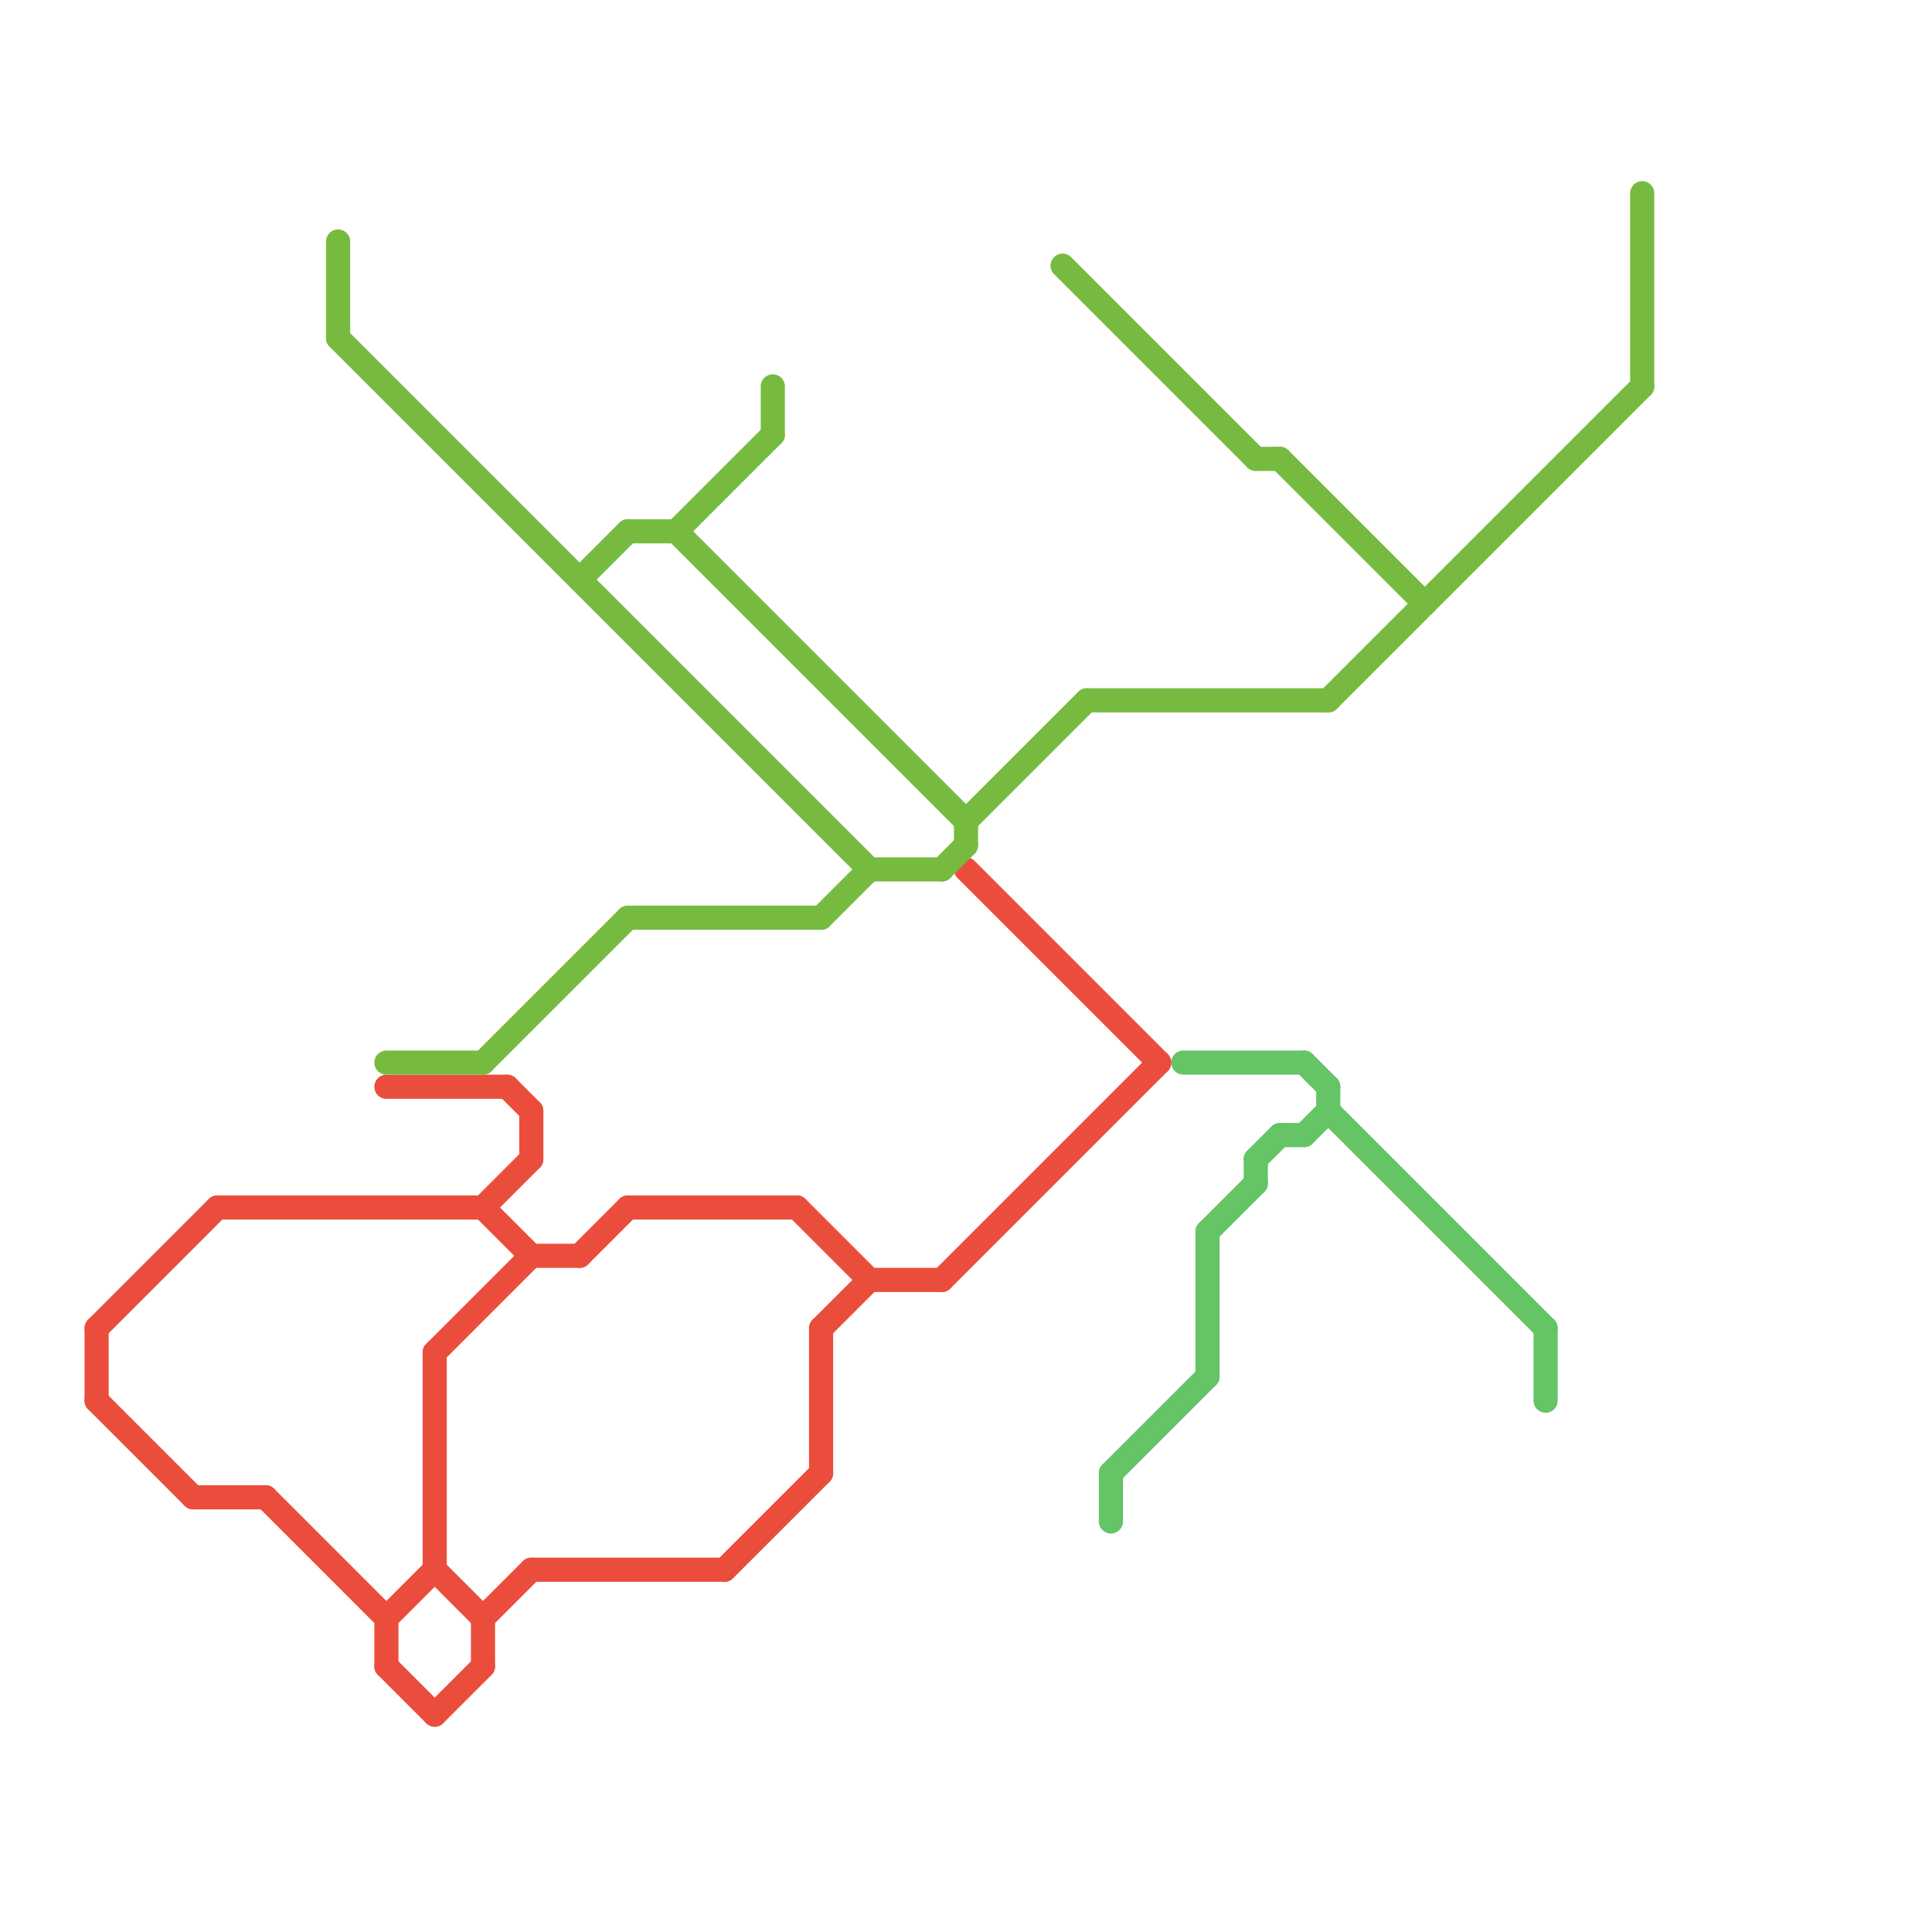 
<svg version="1.1" xmlns="http://www.w3.org/2000/svg" viewBox="0 0 80 80">
<style>text { font: 1px Helvetica; font-weight: 600; white-space: pre; dominant-baseline: central; } line { stroke-width: 1; fill: none; stroke-linecap: round; stroke-linejoin: round; } .c0 { stroke: #eb4d3d } .c1 { stroke: #76bb40 } .c2 { stroke: #64c466 }</style><defs><g id="wm-xf"><circle r="1.2" fill="#000"/><circle r="0.9" fill="#fff"/><circle r="0.6" fill="#000"/><circle r="0.3" fill="#fff"/></g><g id="wm"><circle r="0.6" fill="#000"/><circle r="0.3" fill="#fff"/></g></defs><line class="c0" x1="20" y1="67" x2="22" y2="65"/><line class="c0" x1="34" y1="55" x2="36" y2="53"/><line class="c0" x1="22" y1="52" x2="24" y2="52"/><line class="c0" x1="20" y1="50" x2="22" y2="48"/><line class="c0" x1="16" y1="67" x2="16" y2="69"/><line class="c0" x1="22" y1="65" x2="30" y2="65"/><line class="c0" x1="26" y1="50" x2="33" y2="50"/><line class="c0" x1="4" y1="55" x2="4" y2="58"/><line class="c0" x1="18" y1="56" x2="22" y2="52"/><line class="c0" x1="40" y1="36" x2="48" y2="44"/><line class="c0" x1="18" y1="71" x2="20" y2="69"/><line class="c0" x1="36" y1="53" x2="39" y2="53"/><line class="c0" x1="34" y1="55" x2="34" y2="61"/><line class="c0" x1="16" y1="69" x2="18" y2="71"/><line class="c0" x1="24" y1="52" x2="26" y2="50"/><line class="c0" x1="8" y1="62" x2="11" y2="62"/><line class="c0" x1="4" y1="55" x2="9" y2="50"/><line class="c0" x1="9" y1="50" x2="20" y2="50"/><line class="c0" x1="20" y1="67" x2="20" y2="69"/><line class="c0" x1="16" y1="67" x2="18" y2="65"/><line class="c0" x1="18" y1="56" x2="18" y2="65"/><line class="c0" x1="30" y1="65" x2="34" y2="61"/><line class="c0" x1="22" y1="46" x2="22" y2="48"/><line class="c0" x1="16" y1="45" x2="21" y2="45"/><line class="c0" x1="20" y1="50" x2="22" y2="52"/><line class="c0" x1="39" y1="53" x2="48" y2="44"/><line class="c0" x1="4" y1="58" x2="8" y2="62"/><line class="c0" x1="11" y1="62" x2="16" y2="67"/><line class="c0" x1="21" y1="45" x2="22" y2="46"/><line class="c0" x1="33" y1="50" x2="36" y2="53"/><line class="c0" x1="18" y1="65" x2="20" y2="67"/><line class="c1" x1="26" y1="38" x2="34" y2="38"/><line class="c1" x1="26" y1="22" x2="28" y2="22"/><line class="c1" x1="34" y1="38" x2="36" y2="36"/><line class="c1" x1="52" y1="19" x2="53" y2="19"/><line class="c1" x1="53" y1="19" x2="59" y2="25"/><line class="c1" x1="16" y1="44" x2="20" y2="44"/><line class="c1" x1="55" y1="29" x2="68" y2="16"/><line class="c1" x1="14" y1="10" x2="14" y2="14"/><line class="c1" x1="28" y1="22" x2="32" y2="18"/><line class="c1" x1="20" y1="44" x2="26" y2="38"/><line class="c1" x1="28" y1="22" x2="40" y2="34"/><line class="c1" x1="32" y1="16" x2="32" y2="18"/><line class="c1" x1="40" y1="34" x2="45" y2="29"/><line class="c1" x1="44" y1="11" x2="52" y2="19"/><line class="c1" x1="40" y1="34" x2="40" y2="35"/><line class="c1" x1="24" y1="24" x2="26" y2="22"/><line class="c1" x1="39" y1="36" x2="40" y2="35"/><line class="c1" x1="14" y1="14" x2="36" y2="36"/><line class="c1" x1="36" y1="36" x2="39" y2="36"/><line class="c1" x1="45" y1="29" x2="55" y2="29"/><line class="c1" x1="68" y1="8" x2="68" y2="16"/><line class="c2" x1="53" y1="47" x2="54" y2="47"/><line class="c2" x1="52" y1="48" x2="52" y2="49"/><line class="c2" x1="49" y1="44" x2="54" y2="44"/><line class="c2" x1="55" y1="45" x2="55" y2="46"/><line class="c2" x1="46" y1="61" x2="50" y2="57"/><line class="c2" x1="54" y1="47" x2="55" y2="46"/><line class="c2" x1="54" y1="44" x2="55" y2="45"/><line class="c2" x1="64" y1="55" x2="64" y2="58"/><line class="c2" x1="46" y1="61" x2="46" y2="63"/><line class="c2" x1="55" y1="46" x2="64" y2="55"/><line class="c2" x1="52" y1="48" x2="53" y2="47"/><line class="c2" x1="50" y1="51" x2="50" y2="57"/><line class="c2" x1="50" y1="51" x2="52" y2="49"/>
</svg>
